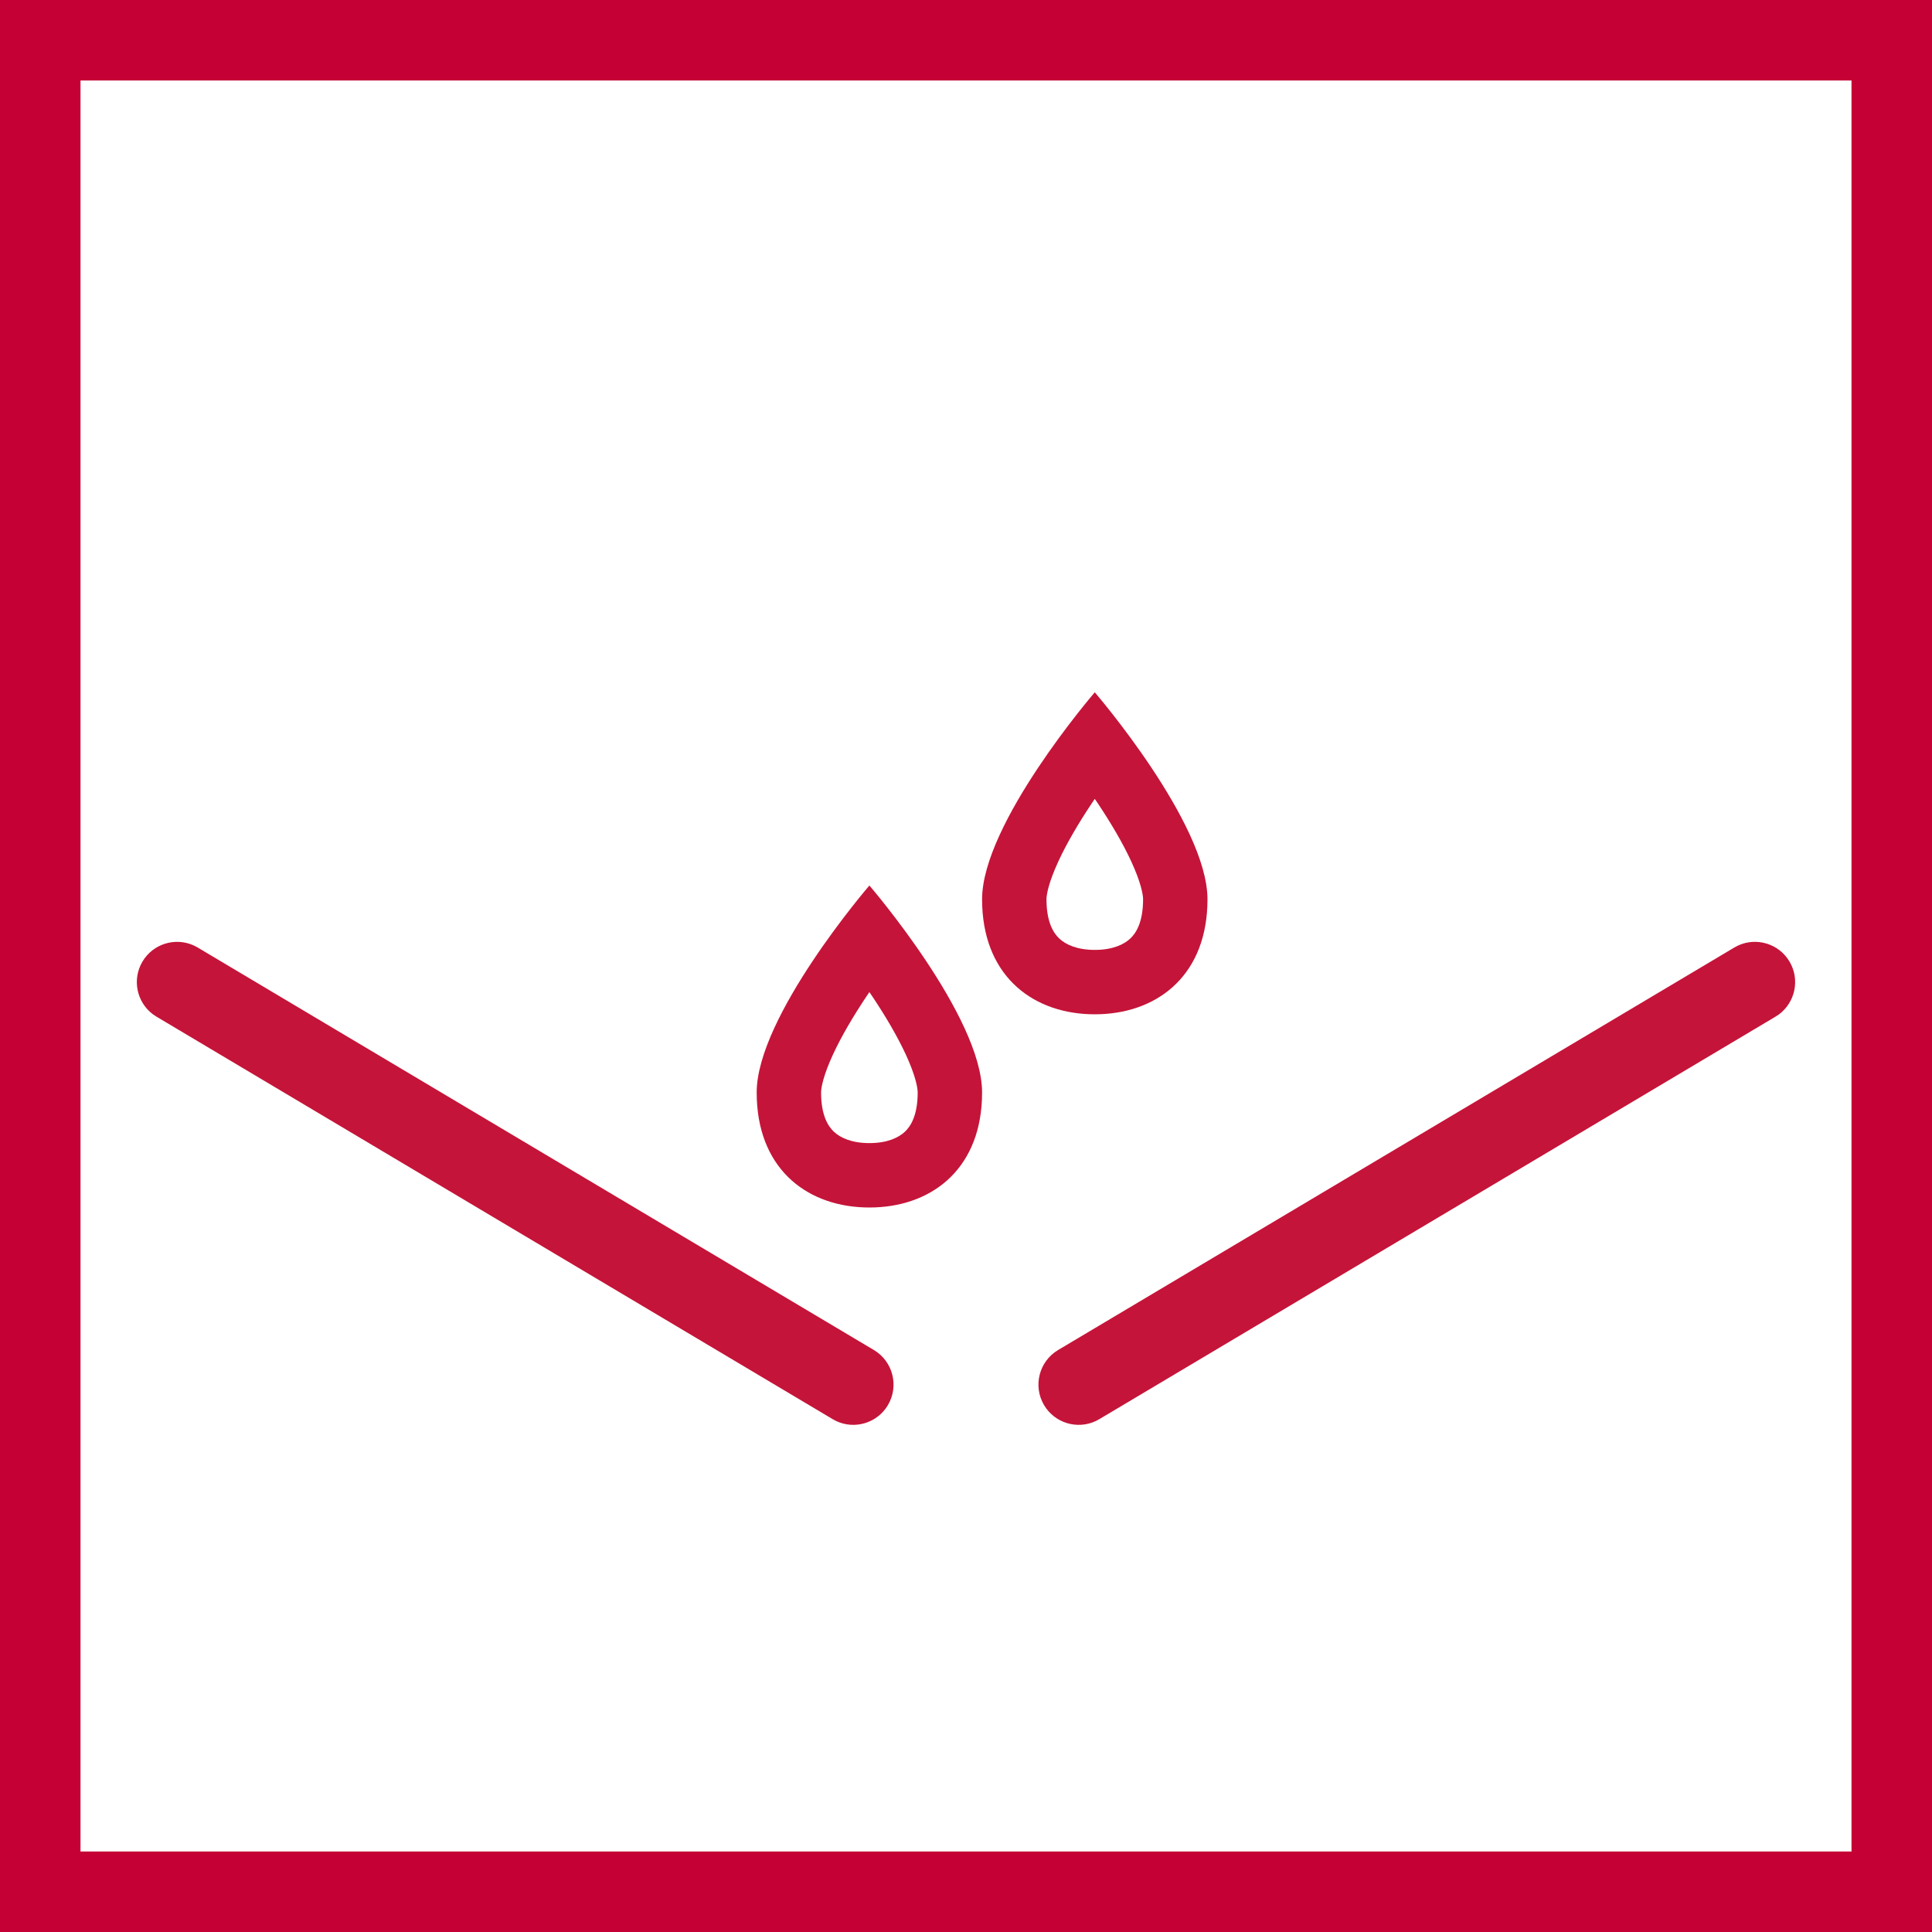 <svg width="120" height="120" viewBox="0 0 120 120" fill="none" xmlns="http://www.w3.org/2000/svg">
<g clip-path="url(#clip0_57_995)">
<path d="M120 0V120H0V0H120ZM115 5H5V115H115V5Z" fill="#C50034"/>
<path d="M8.851 59.722C9.513 58.609 10.903 58.198 12.052 58.732L12.278 58.852L54.278 83.852C55.464 84.558 55.854 86.092 55.148 87.278C54.486 88.391 53.095 88.803 51.947 88.268L51.721 88.148L9.721 63.148L9.507 63.007C8.49 62.252 8.189 60.834 8.851 59.722Z" fill="#C51439"/>
<path d="M107.947 58.732C109.095 58.197 110.486 58.609 111.148 59.722C111.81 60.834 111.509 62.252 110.492 63.007L110.278 63.148L68.278 88.148L68.052 88.268C66.903 88.802 65.513 88.391 64.851 87.278C64.145 86.092 64.535 84.558 65.721 83.852L107.721 58.852L107.947 58.732Z" fill="#C51439"/>
<path fill-rule="evenodd" clip-rule="evenodd" d="M53.999 55C53.999 55 60.999 63.124 60.999 67.857L60.99 68.294C60.803 72.739 57.745 75 53.999 75C50.254 75 47.196 72.739 47.008 68.294L46.999 67.857C46.999 63.138 53.956 55.05 53.999 55ZM53.827 61.874C53.016 63.088 52.263 64.356 51.727 65.522C51.154 66.768 50.999 67.536 50.999 67.857C50.999 69.298 51.448 69.968 51.793 70.293C52.181 70.659 52.882 71 53.999 71C55.116 71 55.817 70.659 56.205 70.293C56.551 69.968 56.999 69.298 56.999 67.857C56.999 67.536 56.845 66.768 56.272 65.522C55.735 64.356 54.983 63.088 54.172 61.874C54.115 61.789 54.056 61.705 53.999 61.621C53.943 61.705 53.883 61.789 53.827 61.874Z" fill="#C51439"/>
<path fill-rule="evenodd" clip-rule="evenodd" d="M67.999 43C67.999 43 74.999 51.124 74.999 55.857L74.99 56.294C74.803 60.739 71.745 63 67.999 63C64.254 63 61.196 60.739 61.008 56.294L60.999 55.857C60.999 51.138 67.956 43.05 67.999 43ZM67.826 49.874C67.016 51.088 66.263 52.356 65.727 53.523C65.154 54.768 64.999 55.536 64.999 55.857C64.999 57.298 65.448 57.968 65.793 58.293C66.181 58.659 66.882 59 67.999 59C69.116 59 69.817 58.659 70.205 58.293C70.551 57.968 70.999 57.298 70.999 55.857C70.999 55.536 70.845 54.768 70.272 53.523C69.735 52.356 68.983 51.088 68.172 49.874C68.115 49.789 68.056 49.705 67.999 49.621C67.942 49.705 67.883 49.789 67.826 49.874Z" fill="#C51439"/>
</g>
<defs>
<clipPath id="clip0_57_995">
<rect width="120" height="120" fill="white"/>
</clipPath>
</defs>
</svg>
